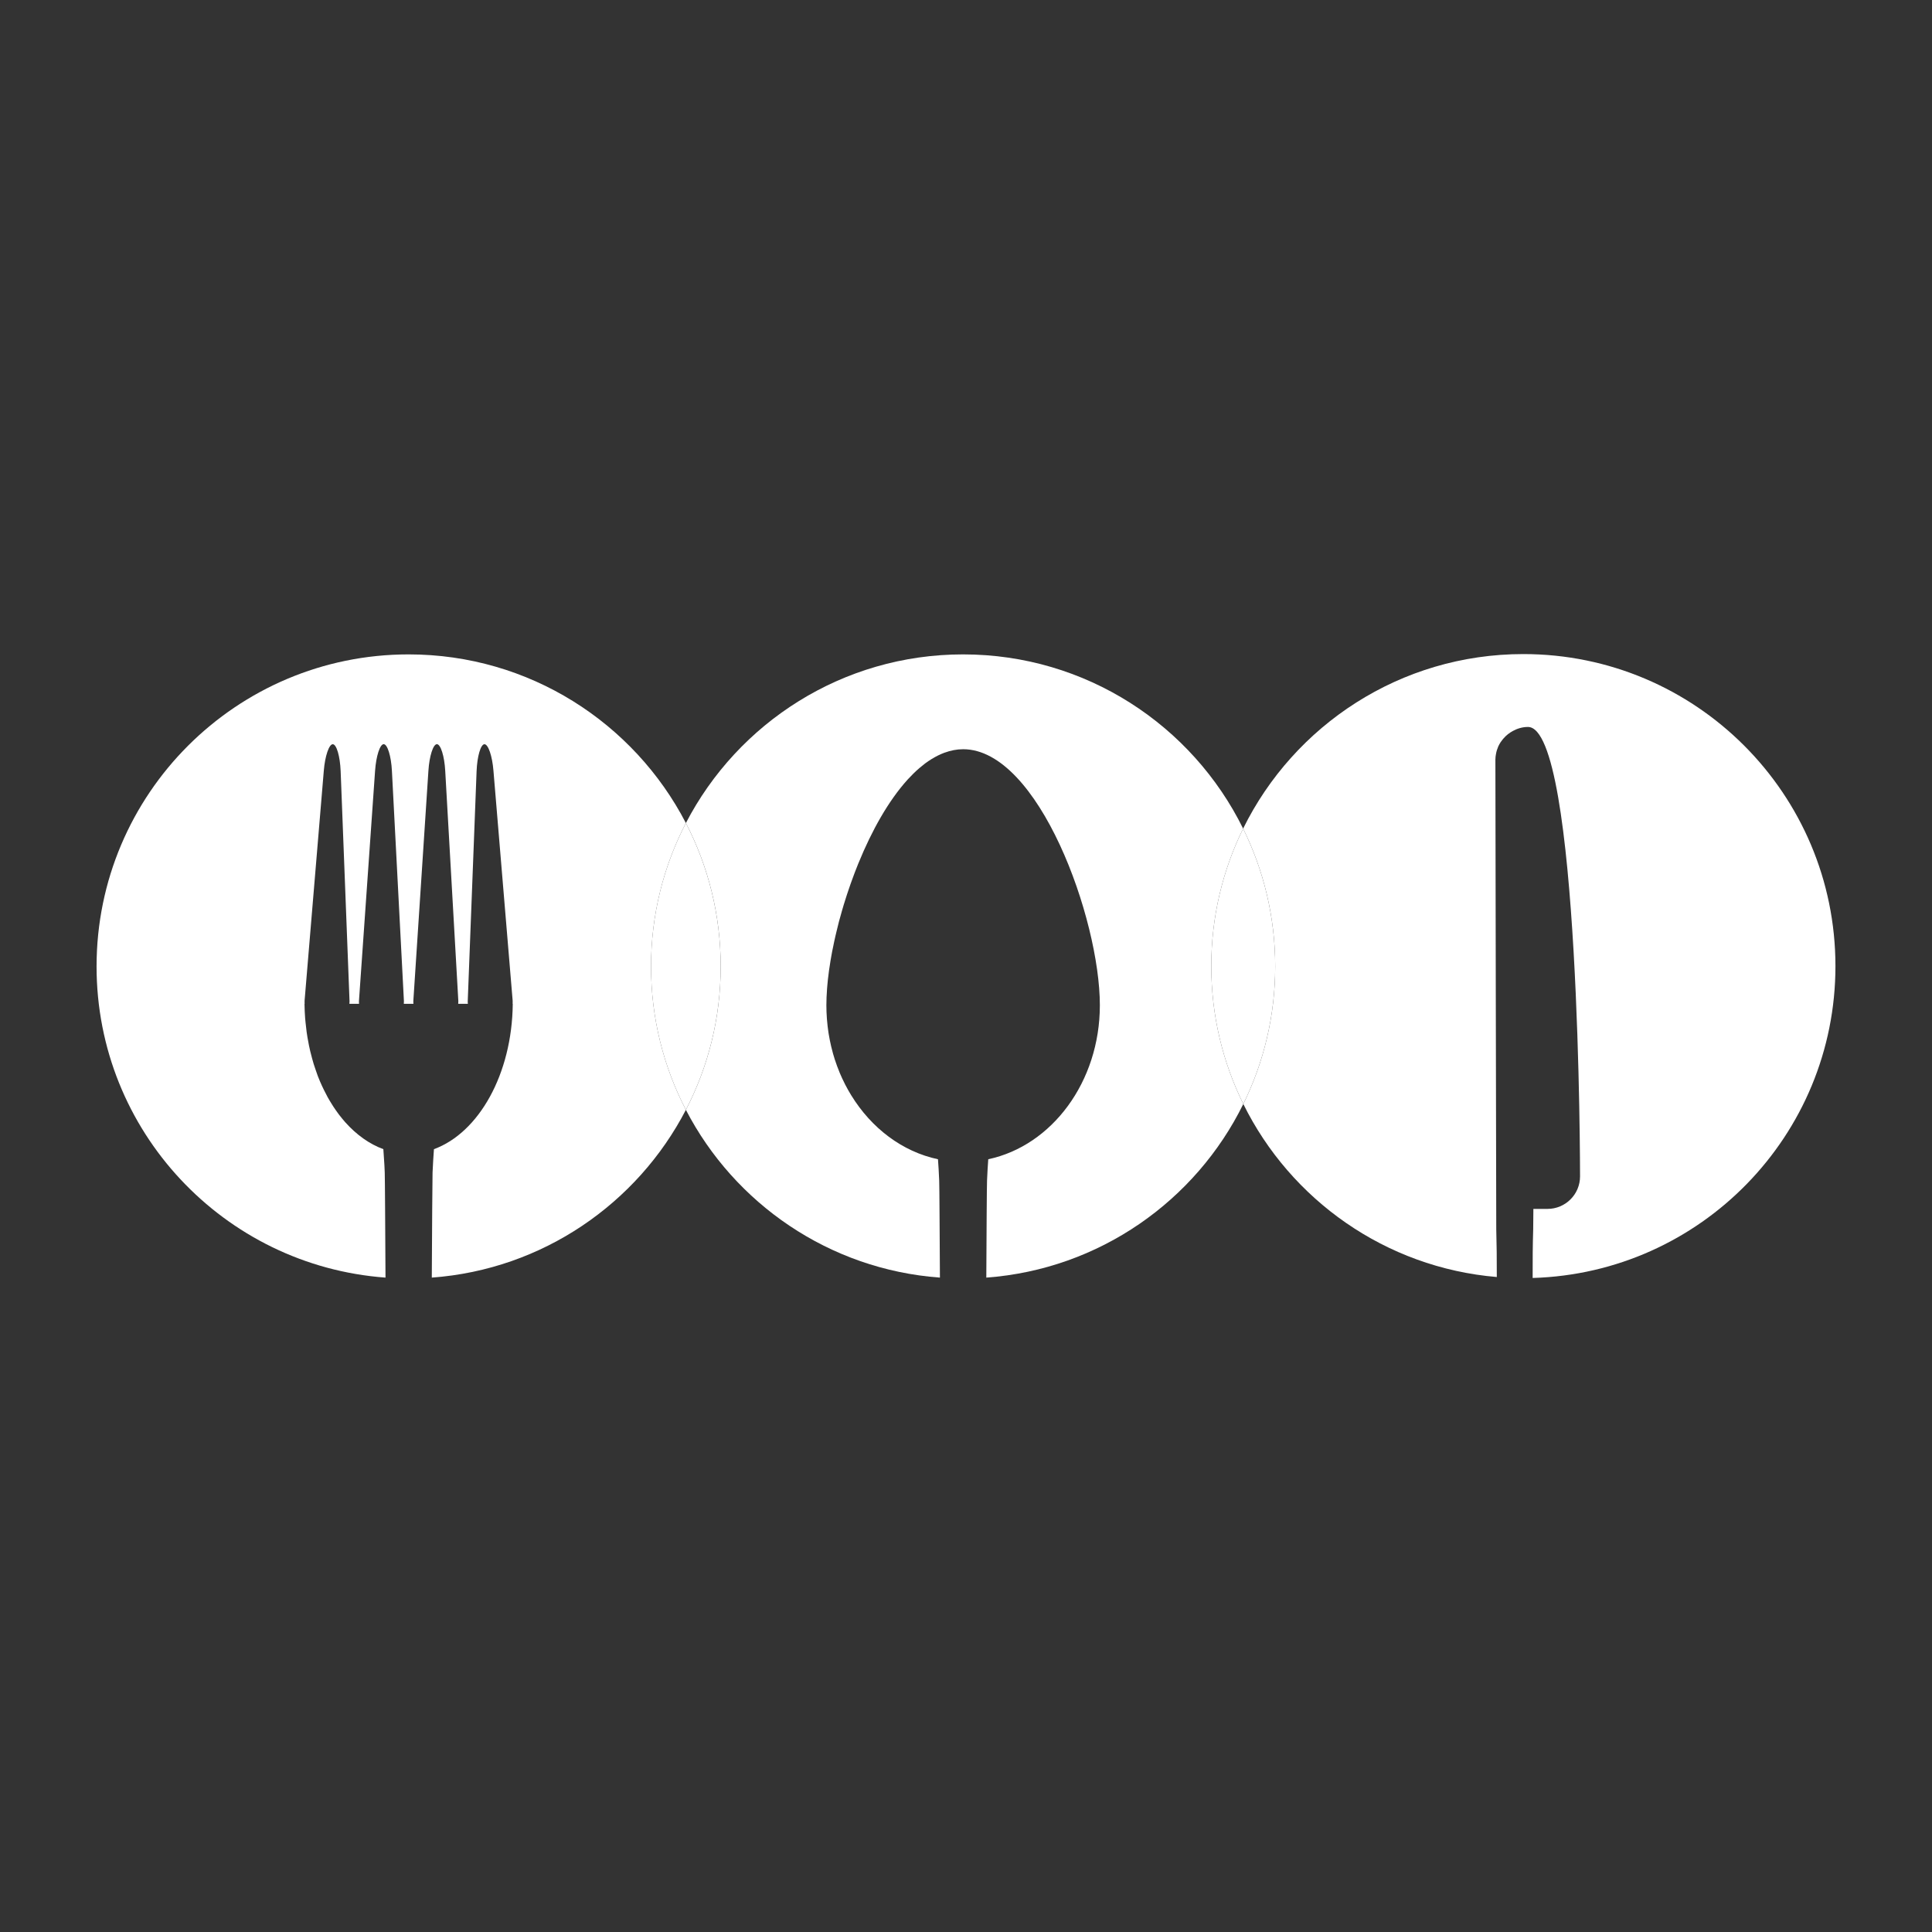 <?xml version="1.0" encoding="UTF-8" standalone="no"?><svg xmlns="http://www.w3.org/2000/svg" fill="#000000" height="425.2pt" version="1.1" viewBox="0 0 425.2 425.2" width="425.2pt">
 <rect x="0" y="0" width="425.2" height="425.2" fill="#333333" stroke="none"/>
 <g id="surface1">
  <g id="change1_1"><path d="m217.07 281.18c0.05-9.95 0.11-20.24 0.16-21.36 0.06-1.76 0.18-3.33 0.27-4.69 13.98-2.97 24.56-17.01 24.56-33.89 0-19.02-13.47-56.35-30.09-56.35-1.4 0-2.77 0.28-4.11 0.77l-0.04 0.01c-0.45 0.17-0.9 0.37-1.34 0.58l-0.08 0.04c-0.44 0.22-0.87 0.46-1.3 0.73l-0.1 0.05c-0.43 0.27-0.85 0.55-1.27 0.86l-0.1 0.07c-0.42 0.32-0.83 0.65-1.24 1l-0.09 0.08c-0.42 0.36-0.83 0.73-1.23 1.13l-0.08 0.08c-0.41 0.4-0.81 0.82-1.22 1.26l-0.04 0.05c-4.19 4.63-7.87 11.19-10.78 18.33l-0.05 0.11c-0.24 0.61-0.49 1.22-0.72 1.83-0.05 0.14-0.11 0.28-0.16 0.42-0.21 0.55-0.41 1.1-0.61 1.66-0.07 0.2-0.15 0.41-0.22 0.61-0.19 0.52-0.36 1.03-0.53 1.55-0.09 0.25-0.17 0.49-0.25 0.74-0.16 0.48-0.31 0.97-0.46 1.45-0.09 0.29-0.18 0.57-0.27 0.86-0.13 0.45-0.27 0.91-0.4 1.36-0.09 0.31-0.18 0.62-0.26 0.94-0.13 0.43-0.24 0.86-0.36 1.28-0.08 0.34-0.17 0.68-0.25 1.01-0.11 0.41-0.21 0.82-0.3 1.22-0.09 0.35-0.17 0.7-0.25 1.05-0.09 0.39-0.18 0.77-0.26 1.16-0.08 0.36-0.15 0.72-0.22 1.08-0.08 0.37-0.16 0.74-0.23 1.1-0.07 0.37-0.13 0.74-0.2 1.1-0.06 0.35-0.12 0.7-0.18 1.04-0.06 0.38-0.12 0.75-0.17 1.12-0.05 0.32-0.1 0.65-0.15 0.97-0.05 0.38-0.09 0.76-0.14 1.14-0.04 0.29-0.08 0.59-0.11 0.89-0.04 0.39-0.08 0.78-0.11 1.17-0.02 0.26-0.05 0.53-0.07 0.79-0.03 0.42-0.05 0.82-0.07 1.23-0.02 0.22-0.03 0.44-0.04 0.65-0.03 0.61-0.04 1.2-0.04 1.78 0 0.97 0.04 1.94 0.11 2.89 0.01 0.12 0.02 0.25 0.03 0.37 0.07 0.91 0.18 1.8 0.31 2.69 0.03 0.15 0.05 0.29 0.07 0.44 0.15 0.89 0.32 1.76 0.52 2.61 0.03 0.12 0.06 0.23 0.09 0.35 0.21 0.89 0.46 1.78 0.74 2.64l0.01 0.02c0.3 0.92 0.63 1.83 1 2.71v0.02c0.36 0.88 0.76 1.72 1.18 2.55l0.05 0.11c0.43 0.83 0.88 1.64 1.36 2.42l0.01 0.01c4.44 7.22 11.22 12.39 19.08 14.06 0.09 1.36 0.21 2.93 0.27 4.69 0.05 1.12 0.1 11.41 0.16 21.36-24.38-1.79-45.22-16.3-55.91-36.92 4.9-9.45 7.66-20.17 7.66-31.56 0-11.38-2.76-22.11-7.66-31.56 11.43-22.05 34.46-37.12 61.01-37.12 27.04 0 50.43 15.62 61.63 38.34-4.49 9.13-7.01 19.4-7.01 30.27 0 10.89 2.54 21.19 7.05 30.34-10.48 21.3-31.68 36.38-56.56 38.21" fill="#ffffff"/></g>
  <g id="change2_1"><path d="m95.031 281.18c0.059-10.47 0.125-21.96 0.168-23.14 0.071-1.96 0.215-3.68 0.305-5.13 9.866-3.61 17.196-16.52 17.346-31.99h-0.03c0-0.25 0.02-0.5 0-0.76-1.39-16.84-2.81-33.71-4.22-50.54-0.26-3.24-1.15-5.83-1.98-5.83-0.83 0.02-1.6 2.66-1.73 5.91-0.65 16.88-1.3 33.78-1.95 50.68-0.01 0.19 0.02 0.36 0.03 0.54h-2.13c0.01-0.21 0.04-0.4 0.03-0.62-0.964-16.89-1.921-33.77-2.882-50.64-0.176-3.25-1.008-5.87-1.832-5.88-0.824 0-1.664 2.61-1.871 5.86-1.105 16.86-2.203 33.74-3.316 50.62-0.016 0.23 0.011 0.44 0.019 0.66h-2.117c0.008-0.2 0.031-0.39 0.024-0.59-0.875-16.9-1.758-33.79-2.641-50.67-0.164-3.24-0.981-5.87-1.805-5.88h-0.004c-0.828 0-1.668 2.61-1.898 5.86-1.18 16.85-2.359 33.73-3.543 50.6-0.02 0.23 0.004 0.46 0.012 0.68h-2.121c0.007-0.18 0.035-0.35 0.031-0.54-0.61-15.67-1.211-31.34-1.813-47v-0.01c-0.051-1.22-0.093-2.45-0.144-3.67-0.129-3.25-0.899-5.89-1.727-5.91h-0.008c-0.82 0-1.707 2.59-1.972 5.83-1.407 16.83-2.828 33.7-4.223 50.54-0.019 0.26-0.004 0.51 0.004 0.76h-0.027c0.011 1.07 0.062 2.12 0.136 3.15 0.028 0.34 0.067 0.68 0.098 1.02 0.066 0.68 0.141 1.37 0.234 2.04 0.055 0.41 0.121 0.8 0.184 1.19 0.098 0.59 0.207 1.19 0.328 1.77 0.086 0.42 0.172 0.83 0.274 1.24 0.125 0.54 0.265 1.07 0.41 1.59 0.117 0.43 0.23 0.85 0.359 1.26 0.145 0.48 0.309 0.94 0.473 1.41 0.152 0.43 0.293 0.87 0.457 1.3l0.047 0.11c0.531 1.36 1.136 2.65 1.789 3.88 0.101 0.19 0.195 0.39 0.293 0.57 0.308 0.55 0.632 1.09 0.964 1.61 0.102 0.17 0.208 0.33 0.313 0.5 0.352 0.54 0.715 1.05 1.09 1.56 0.086 0.11 0.168 0.22 0.25 0.33 0.418 0.53 0.84 1.05 1.277 1.55l0.031 0.03c2.446 2.73 5.266 4.75 8.344 5.88 0.059 0.95 0.141 2.02 0.211 3.19 0.008 0.15 0.02 0.3 0.027 0.45 0.028 0.48 0.051 0.97 0.067 1.49 0.047 1.18 0.109 12.67 0.168 23.14-35.551-2.61-63.59-32.26-63.59-68.48 0-37.93 30.75-68.68 68.68-68.68 26.55 0 49.59 15.07 61.02 37.12-4.9 9.45-7.67 20.18-7.67 31.56s2.77 22.11 7.67 31.56c-10.7 20.62-31.54 35.13-55.919 36.92" fill="#ffffff"/></g>
  <g id="change3_1"><path d="m150.95 244.26c-4.9-9.45-7.67-20.18-7.67-31.56s2.77-22.11 7.67-31.56c4.9 9.45 7.66 20.18 7.66 31.56 0 11.39-2.76 22.11-7.66 31.56" fill="#ffffff"/></g>
  <g id="change4_1"><path d="m337.31 281.26c-0.02-3.89 0.02-7.53 0.12-10.75 0.01-0.45 0.02-2.13 0.04-4.45h3.1c3.96 0 7.17-3.2 7.17-7.16 0 0 0.04-98.91-11.46-98.91-1.18 0-2.3 0.33-3.3 0.87-0.8 0.43-1.51 0.99-2.1 1.68l-0.2 0.24c-0.16 0.19-0.3 0.38-0.44 0.59-0.18 0.29-0.35 0.59-0.5 0.91-0.05 0.11-0.09 0.24-0.13 0.36-0.12 0.28-0.21 0.57-0.28 0.86-0.03 0.13-0.06 0.25-0.08 0.38-0.08 0.42-0.14 0.83-0.14 1.28 0 0 0.17 102.36 0.19 103.35 0.09 3.17 0.13 6.73 0.12 10.54-24.53-2.07-45.4-17.03-55.79-38.08 4.49-9.13 7.02-19.4 7.02-30.27 0-10.89-2.54-21.19-7.06-30.34 11.2-22.75 34.61-38.41 61.67-38.41 37.94 0 68.69 30.75 68.69 68.68 0 37.25-29.66 67.55-66.64 68.63" fill="#ffffff"/></g>
  <g id="change5_1"><path d="m273.63 242.97c-4.51-9.15-7.05-19.45-7.05-30.34 0-10.87 2.52-21.14 7.01-30.27 4.52 9.15 7.06 19.45 7.06 30.34 0 10.87-2.53 21.14-7.02 30.27" fill="#ffffff"/></g>
 </g>
</svg>